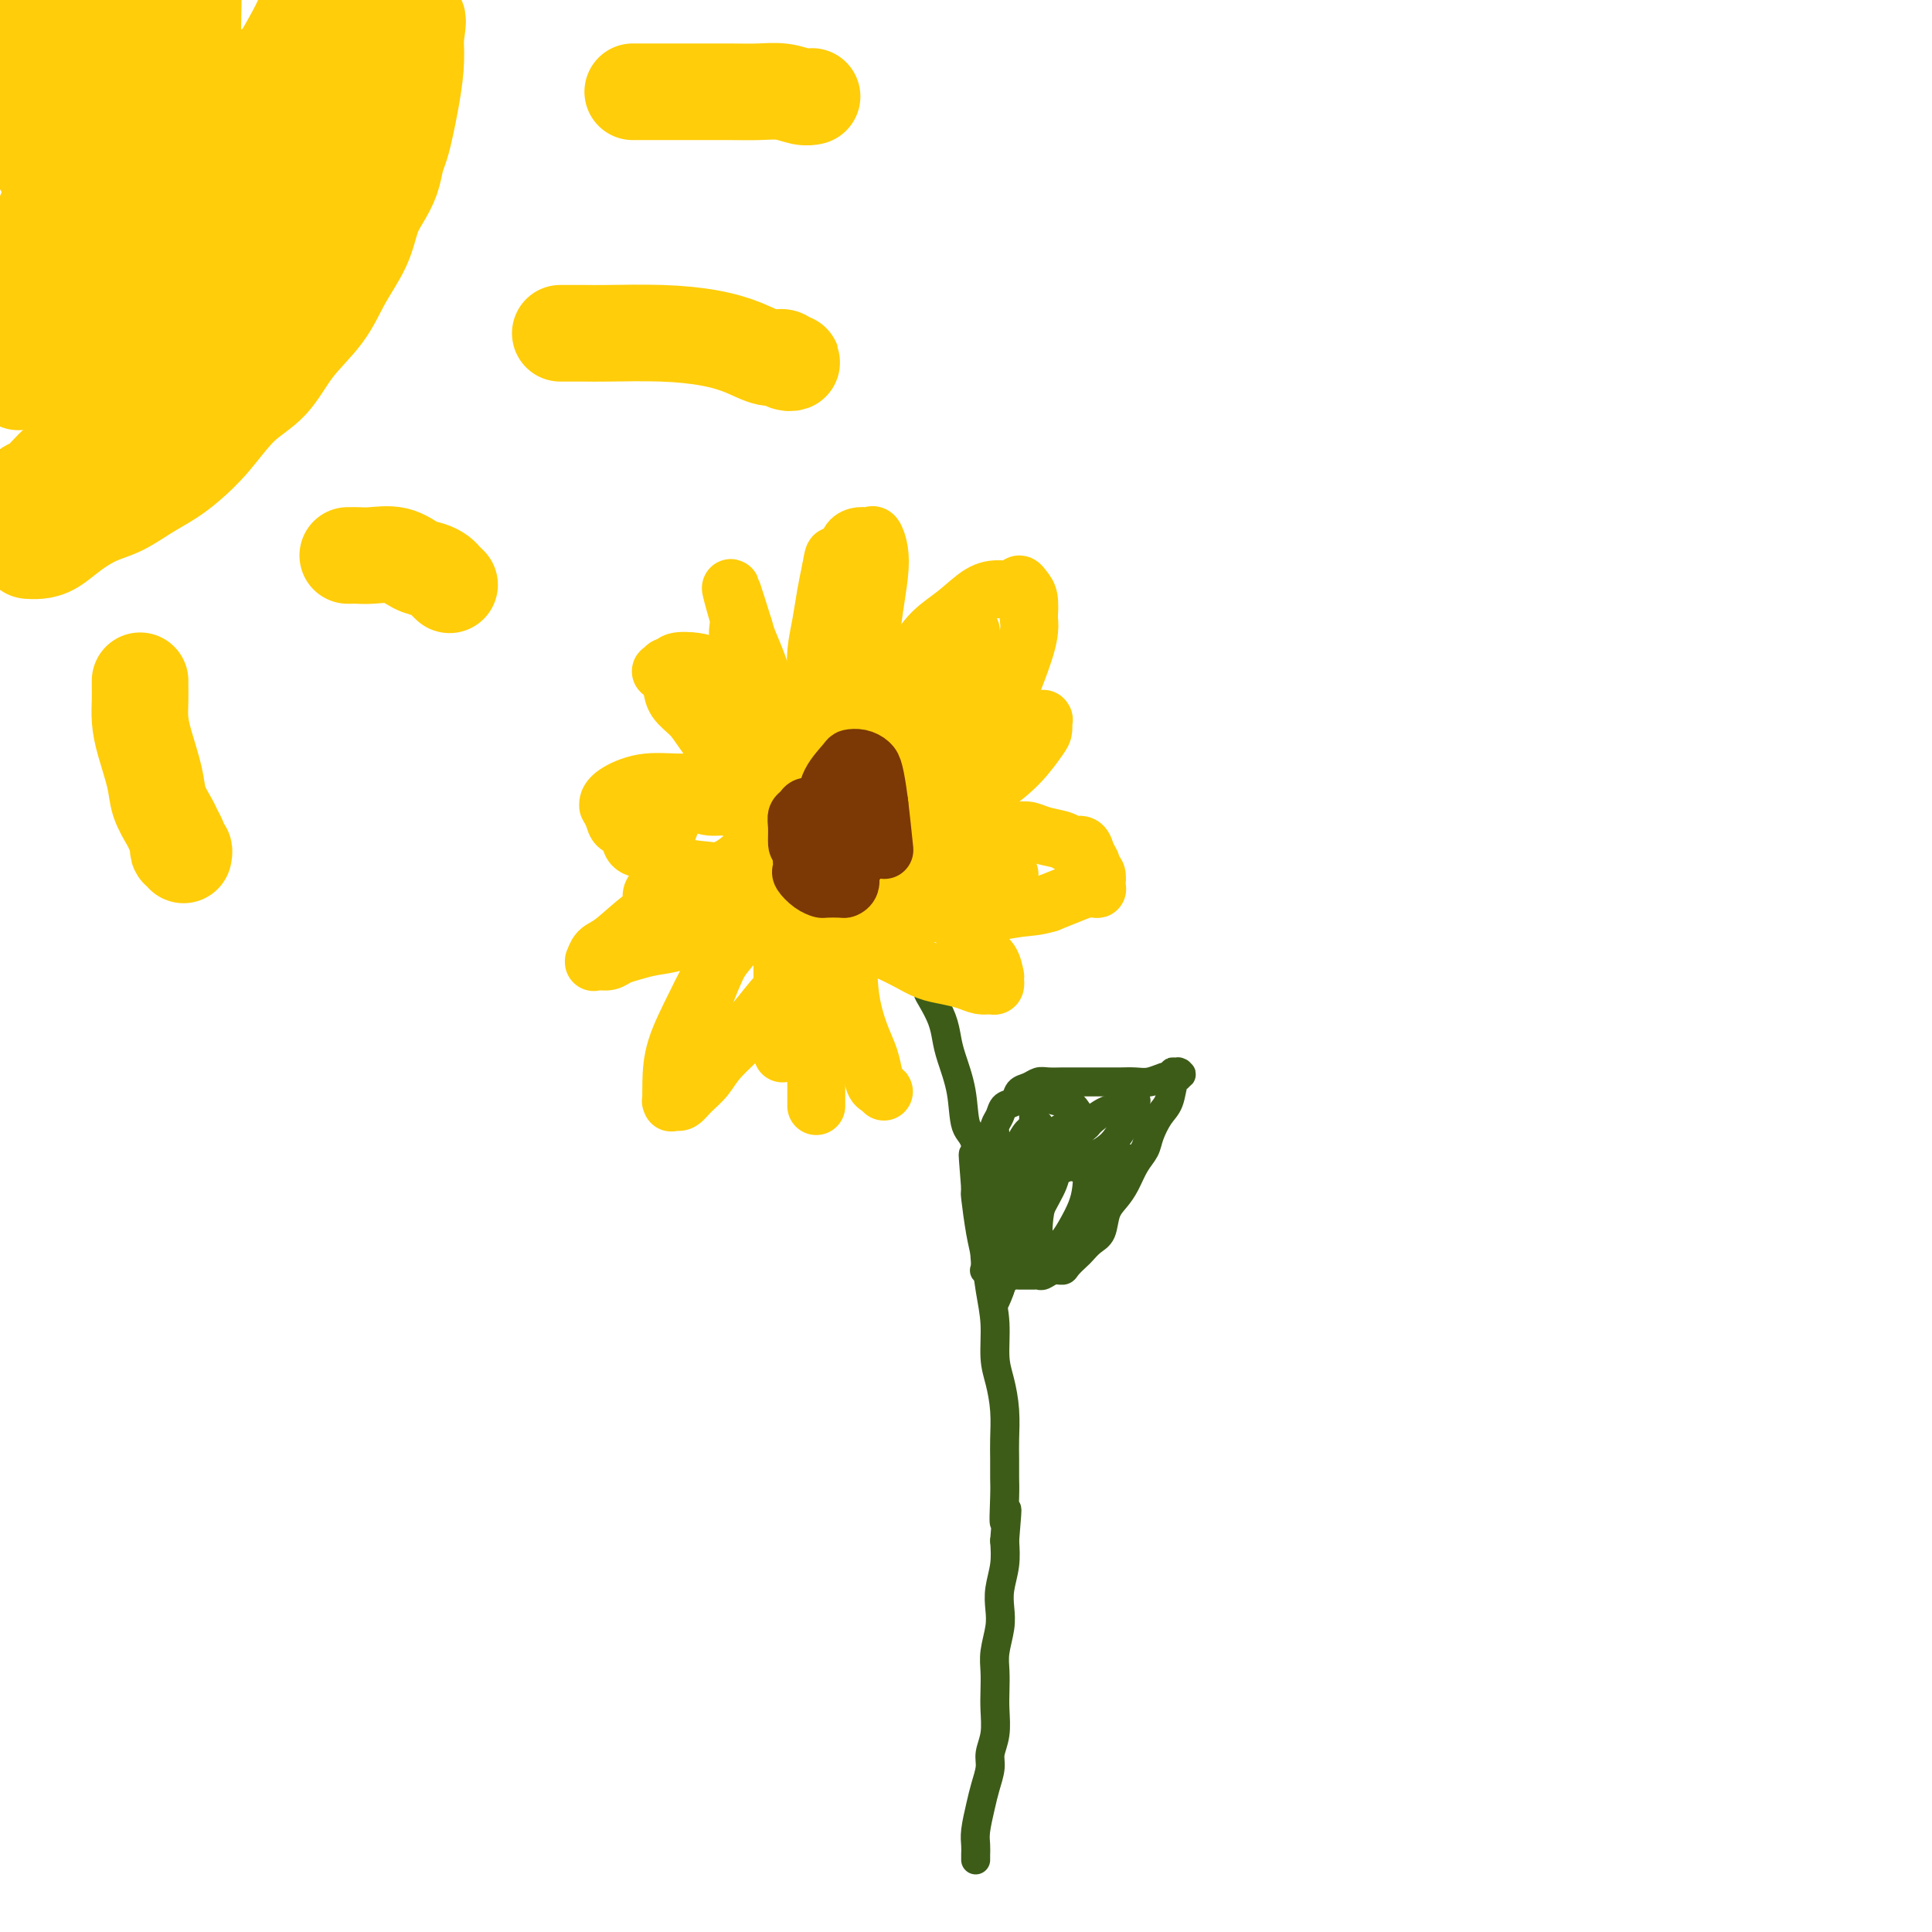<svg viewBox='0 0 400 400' version='1.1' xmlns='http://www.w3.org/2000/svg' xmlns:xlink='http://www.w3.org/1999/xlink'><g fill='none' stroke='#3D5C18' stroke-width='6' stroke-linecap='round' stroke-linejoin='round'><path d='M202,385c0.002,0.068 0.004,0.136 0,0c-0.004,-0.136 -0.012,-0.475 0,-1c0.012,-0.525 0.046,-1.236 0,-2c-0.046,-0.764 -0.171,-1.583 0,-3c0.171,-1.417 0.638,-3.434 1,-5c0.362,-1.566 0.619,-2.680 1,-4c0.381,-1.320 0.887,-2.845 1,-4c0.113,-1.155 -0.166,-1.940 0,-3c0.166,-1.060 0.775,-2.396 1,-4c0.225,-1.604 0.064,-3.475 0,-5c-0.064,-1.525 -0.031,-2.704 0,-4c0.031,-1.296 0.060,-2.708 0,-4c-0.060,-1.292 -0.208,-2.462 0,-4c0.208,-1.538 0.774,-3.442 1,-5c0.226,-1.558 0.112,-2.768 0,-4c-0.112,-1.232 -0.222,-2.486 0,-4c0.222,-1.514 0.778,-3.290 1,-5c0.222,-1.710 0.111,-3.355 0,-5'/><path d='M208,319c0.928,-10.864 0.249,-5.023 0,-4c-0.249,1.023 -0.066,-2.773 0,-5c0.066,-2.227 0.015,-2.885 0,-4c-0.015,-1.115 0.006,-2.686 0,-4c-0.006,-1.314 -0.039,-2.369 0,-4c0.039,-1.631 0.151,-3.837 0,-6c-0.151,-2.163 -0.565,-4.284 -1,-6c-0.435,-1.716 -0.890,-3.028 -1,-5c-0.110,-1.972 0.124,-4.602 0,-7c-0.124,-2.398 -0.608,-4.562 -1,-7c-0.392,-2.438 -0.694,-5.150 -1,-7c-0.306,-1.850 -0.618,-2.838 -1,-5c-0.382,-2.162 -0.834,-5.497 -1,-7c-0.166,-1.503 -0.045,-1.174 0,-1c0.045,0.174 0.013,0.193 0,0c-0.013,-0.193 -0.006,-0.596 0,-1'/><path d='M202,246c-0.958,-11.937 -0.355,-5.281 0,-4c0.355,1.281 0.460,-2.814 0,-5c-0.460,-2.186 -1.484,-2.464 -2,-4c-0.516,-1.536 -0.523,-4.330 -1,-7c-0.477,-2.670 -1.423,-5.214 -2,-7c-0.577,-1.786 -0.783,-2.813 -1,-4c-0.217,-1.187 -0.443,-2.535 -1,-4c-0.557,-1.465 -1.443,-3.048 -2,-4c-0.557,-0.952 -0.783,-1.274 -1,-2c-0.217,-0.726 -0.425,-1.857 -1,-3c-0.575,-1.143 -1.516,-2.300 -2,-3c-0.484,-0.700 -0.510,-0.943 -1,-2c-0.490,-1.057 -1.444,-2.926 -2,-4c-0.556,-1.074 -0.713,-1.352 -1,-2c-0.287,-0.648 -0.704,-1.665 -1,-3c-0.296,-1.335 -0.472,-2.989 -1,-4c-0.528,-1.011 -1.408,-1.380 -2,-2c-0.592,-0.620 -0.894,-1.490 -1,-2c-0.106,-0.510 -0.014,-0.658 0,-1c0.014,-0.342 -0.049,-0.876 0,-1c0.049,-0.124 0.209,0.163 0,0c-0.209,-0.163 -0.788,-0.776 -1,-1c-0.212,-0.224 -0.057,-0.060 0,0c0.057,0.060 0.016,0.017 0,0c-0.016,-0.017 -0.008,-0.009 0,0'/><path d='M206,246c0.000,0.154 0.000,0.309 0,0c-0.000,-0.309 -0.001,-1.080 0,-2c0.001,-0.920 0.004,-1.989 0,-3c-0.004,-1.011 -0.013,-1.962 0,-3c0.013,-1.038 0.049,-2.161 0,-3c-0.049,-0.839 -0.183,-1.395 0,-2c0.183,-0.605 0.682,-1.261 1,-2c0.318,-0.739 0.456,-1.561 1,-2c0.544,-0.439 1.496,-0.496 2,-1c0.504,-0.504 0.562,-1.456 1,-2c0.438,-0.544 1.258,-0.682 2,-1c0.742,-0.318 1.408,-0.817 2,-1c0.592,-0.183 1.110,-0.049 2,0c0.890,0.049 2.153,0.013 3,0c0.847,-0.013 1.280,-0.004 2,0c0.720,0.004 1.729,0.002 3,0c1.271,-0.002 2.806,-0.004 4,0c1.194,0.004 2.046,0.015 3,0c0.954,-0.015 2.008,-0.056 3,0c0.992,0.056 1.921,0.207 3,0c1.079,-0.207 2.308,-0.774 3,-1c0.692,-0.226 0.846,-0.113 1,0'/><path d='M242,223c4.652,-0.535 1.783,-0.872 1,-1c-0.783,-0.128 0.519,-0.048 1,0c0.481,0.048 0.141,0.064 0,0c-0.141,-0.064 -0.082,-0.209 0,0c0.082,0.209 0.187,0.773 0,1c-0.187,0.227 -0.665,0.119 -1,1c-0.335,0.881 -0.526,2.752 -1,4c-0.474,1.248 -1.229,1.874 -2,3c-0.771,1.126 -1.557,2.752 -2,4c-0.443,1.248 -0.542,2.118 -1,3c-0.458,0.882 -1.274,1.777 -2,3c-0.726,1.223 -1.363,2.774 -2,4c-0.637,1.226 -1.274,2.125 -2,3c-0.726,0.875 -1.541,1.725 -2,3c-0.459,1.275 -0.561,2.975 -1,4c-0.439,1.025 -1.216,1.375 -2,2c-0.784,0.625 -1.575,1.525 -2,2c-0.425,0.475 -0.485,0.523 -1,1c-0.515,0.477 -1.486,1.382 -2,2c-0.514,0.618 -0.570,0.950 -1,1c-0.430,0.050 -1.232,-0.183 -2,0c-0.768,0.183 -1.501,0.781 -2,1c-0.499,0.219 -0.763,0.058 -1,0c-0.237,-0.058 -0.447,-0.015 -1,0c-0.553,0.015 -1.448,0.000 -2,0c-0.552,-0.000 -0.761,0.014 -1,0c-0.239,-0.014 -0.507,-0.055 -1,0c-0.493,0.055 -1.210,0.207 -2,0c-0.790,-0.207 -1.654,-0.773 -2,-1c-0.346,-0.227 -0.173,-0.113 0,0'/><path d='M206,263c-2.773,0.138 -2.207,-0.016 -2,0c0.207,0.016 0.055,0.201 0,0c-0.055,-0.201 -0.015,-0.788 0,-1c0.015,-0.212 0.003,-0.049 0,0c-0.003,0.049 0.002,-0.017 0,0c-0.002,0.017 -0.012,0.116 0,0c0.012,-0.116 0.045,-0.446 0,-1c-0.045,-0.554 -0.167,-1.331 0,-2c0.167,-0.669 0.622,-1.229 1,-2c0.378,-0.771 0.680,-1.755 1,-3c0.320,-1.245 0.659,-2.753 1,-4c0.341,-1.247 0.684,-2.233 1,-3c0.316,-0.767 0.607,-1.315 1,-2c0.393,-0.685 0.890,-1.508 1,-2c0.110,-0.492 -0.166,-0.654 0,-1c0.166,-0.346 0.774,-0.876 1,-1c0.226,-0.124 0.069,0.158 0,0c-0.069,-0.158 -0.049,-0.754 0,-1c0.049,-0.246 0.128,-0.140 0,0c-0.128,0.140 -0.464,0.313 -1,1c-0.536,0.687 -1.273,1.887 -2,3c-0.727,1.113 -1.446,2.140 -2,3c-0.554,0.860 -0.945,1.554 -1,2c-0.055,0.446 0.225,0.644 0,1c-0.225,0.356 -0.955,0.872 -1,1c-0.045,0.128 0.596,-0.131 1,-1c0.404,-0.869 0.570,-2.349 1,-4c0.430,-1.651 1.123,-3.472 2,-5c0.877,-1.528 1.939,-2.764 3,-4'/><path d='M211,237c1.337,-2.627 1.678,-2.695 2,-3c0.322,-0.305 0.624,-0.848 1,-1c0.376,-0.152 0.828,0.088 1,0c0.172,-0.088 0.066,-0.503 0,0c-0.066,0.503 -0.093,1.925 0,3c0.093,1.075 0.305,1.803 0,3c-0.305,1.197 -1.128,2.863 -2,4c-0.872,1.137 -1.793,1.744 -2,3c-0.207,1.256 0.298,3.159 0,4c-0.298,0.841 -1.400,0.619 -2,1c-0.600,0.381 -0.697,1.364 -1,2c-0.303,0.636 -0.812,0.924 -1,1c-0.188,0.076 -0.055,-0.059 0,0c0.055,0.059 0.031,0.312 0,0c-0.031,-0.312 -0.069,-1.190 0,-2c0.069,-0.810 0.246,-1.552 1,-3c0.754,-1.448 2.086,-3.603 3,-5c0.914,-1.397 1.412,-2.037 2,-3c0.588,-0.963 1.268,-2.251 2,-3c0.732,-0.749 1.515,-0.960 2,-1c0.485,-0.040 0.671,0.092 1,0c0.329,-0.092 0.800,-0.408 1,0c0.200,0.408 0.129,1.541 0,3c-0.129,1.459 -0.314,3.244 -1,5c-0.686,1.756 -1.872,3.481 -3,6c-1.128,2.519 -2.199,5.830 -3,8c-0.801,2.170 -1.331,3.200 -2,4c-0.669,0.800 -1.477,1.372 -2,2c-0.523,0.628 -0.762,1.314 -1,2'/><path d='M207,267c-1.858,4.314 -0.504,1.599 0,0c0.504,-1.599 0.158,-2.083 0,-3c-0.158,-0.917 -0.127,-2.266 0,-4c0.127,-1.734 0.352,-3.852 1,-6c0.648,-2.148 1.720,-4.327 3,-6c1.280,-1.673 2.767,-2.840 4,-4c1.233,-1.160 2.211,-2.312 3,-3c0.789,-0.688 1.387,-0.913 2,-1c0.613,-0.087 1.240,-0.037 2,0c0.760,0.037 1.654,0.060 2,0c0.346,-0.060 0.143,-0.204 0,0c-0.143,0.204 -0.226,0.757 0,1c0.226,0.243 0.763,0.176 1,1c0.237,0.824 0.176,2.539 0,4c-0.176,1.461 -0.466,2.668 -1,4c-0.534,1.332 -1.314,2.787 -2,4c-0.686,1.213 -1.280,2.182 -2,3c-0.720,0.818 -1.567,1.485 -2,2c-0.433,0.515 -0.451,0.878 -1,1c-0.549,0.122 -1.627,0.004 -2,0c-0.373,-0.004 -0.039,0.106 0,-1c0.039,-1.106 -0.216,-3.427 0,-6c0.216,-2.573 0.902,-5.396 2,-8c1.098,-2.604 2.608,-4.989 4,-7c1.392,-2.011 2.668,-3.649 4,-5c1.332,-1.351 2.721,-2.416 4,-3c1.279,-0.584 2.448,-0.687 3,-1c0.552,-0.313 0.488,-0.837 1,-1c0.512,-0.163 1.599,0.033 2,0c0.401,-0.033 0.114,-0.295 0,0c-0.114,0.295 -0.057,1.148 0,2'/><path d='M235,230c0.595,0.478 -0.918,1.673 -2,3c-1.082,1.327 -1.732,2.786 -3,4c-1.268,1.214 -3.152,2.184 -5,3c-1.848,0.816 -3.658,1.477 -5,2c-1.342,0.523 -2.216,0.906 -3,1c-0.784,0.094 -1.478,-0.102 -2,-1c-0.522,-0.898 -0.872,-2.498 -1,-4c-0.128,-1.502 -0.034,-2.905 0,-4c0.034,-1.095 0.009,-1.883 0,-3c-0.009,-1.117 -0.000,-2.564 0,-3c0.000,-0.436 -0.007,0.138 0,0c0.007,-0.138 0.029,-0.987 1,-1c0.971,-0.013 2.891,0.809 4,1c1.109,0.191 1.407,-0.250 2,0c0.593,0.250 1.479,1.191 2,2c0.521,0.809 0.676,1.485 1,2c0.324,0.515 0.818,0.870 1,1c0.182,0.130 0.053,0.034 0,0c-0.053,-0.034 -0.030,-0.006 0,0c0.030,0.006 0.067,-0.008 0,0c-0.067,0.008 -0.238,0.040 -1,0c-0.762,-0.040 -2.117,-0.150 -3,0c-0.883,0.150 -1.295,0.560 -2,1c-0.705,0.440 -1.702,0.908 -2,1c-0.298,0.092 0.105,-0.193 0,0c-0.105,0.193 -0.717,0.864 -1,1c-0.283,0.136 -0.236,-0.262 0,0c0.236,0.262 0.661,1.184 1,2c0.339,0.816 0.591,1.527 1,2c0.409,0.473 0.974,0.706 2,1c1.026,0.294 2.513,0.647 4,1'/><path d='M224,242c1.399,0.894 1.398,1.129 2,1c0.602,-0.129 1.807,-0.623 3,-1c1.193,-0.377 2.373,-0.637 3,-1c0.627,-0.363 0.700,-0.828 1,-1c0.300,-0.172 0.826,-0.051 1,0c0.174,0.051 -0.003,0.031 0,0c0.003,-0.031 0.186,-0.075 0,0c-0.186,0.075 -0.741,0.267 -1,1c-0.259,0.733 -0.224,2.005 -1,3c-0.776,0.995 -2.365,1.713 -3,2c-0.635,0.287 -0.318,0.144 0,0'/></g>
<g fill='none' stroke='#FFCD0A' stroke-width='12' stroke-linecap='round' stroke-linejoin='round'><path d='M144,215c0.043,0.203 0.086,0.406 0,0c-0.086,-0.406 -0.302,-1.422 0,-3c0.302,-1.578 1.122,-3.717 2,-6c0.878,-2.283 1.816,-4.709 3,-7c1.184,-2.291 2.615,-4.449 4,-7c1.385,-2.551 2.723,-5.497 4,-8c1.277,-2.503 2.493,-4.564 4,-7c1.507,-2.436 3.303,-5.248 5,-8c1.697,-2.752 3.293,-5.443 5,-8c1.707,-2.557 3.523,-4.979 5,-7c1.477,-2.021 2.613,-3.639 4,-5c1.387,-1.361 3.024,-2.463 4,-4c0.976,-1.537 1.293,-3.508 2,-5c0.707,-1.492 1.806,-2.505 3,-4c1.194,-1.495 2.484,-3.471 4,-5c1.516,-1.529 3.257,-2.610 5,-4c1.743,-1.390 3.489,-3.088 5,-4c1.511,-0.912 2.787,-1.039 4,-1c1.213,0.039 2.364,0.242 3,0c0.636,-0.242 0.758,-0.931 1,-1c0.242,-0.069 0.604,0.481 1,1c0.396,0.519 0.828,1.005 1,2c0.172,0.995 0.086,2.497 0,4'/><path d='M213,128c0.383,2.116 -0.159,4.405 -1,7c-0.841,2.595 -1.980,5.496 -3,8c-1.020,2.504 -1.922,4.613 -3,7c-1.078,2.387 -2.332,5.054 -4,8c-1.668,2.946 -3.750,6.171 -6,9c-2.250,2.829 -4.666,5.263 -7,8c-2.334,2.737 -4.584,5.777 -7,8c-2.416,2.223 -4.997,3.629 -7,6c-2.003,2.371 -3.429,5.709 -5,8c-1.571,2.291 -3.288,3.537 -5,5c-1.712,1.463 -3.421,3.144 -5,5c-1.579,1.856 -3.028,3.888 -5,6c-1.972,2.112 -4.466,4.303 -6,6c-1.534,1.697 -2.109,2.900 -3,4c-0.891,1.100 -2.099,2.099 -3,3c-0.901,0.901 -1.495,1.705 -2,2c-0.505,0.295 -0.920,0.082 -1,0c-0.080,-0.082 0.174,-0.032 0,0c-0.174,0.032 -0.778,0.046 -1,0c-0.222,-0.046 -0.062,-0.150 0,0c0.062,0.150 0.026,0.556 0,0c-0.026,-0.556 -0.042,-2.075 0,-4c0.042,-1.925 0.144,-4.258 1,-7c0.856,-2.742 2.467,-5.894 4,-9c1.533,-3.106 2.987,-6.165 5,-9c2.013,-2.835 4.585,-5.447 7,-8c2.415,-2.553 4.675,-5.049 7,-7c2.325,-1.951 4.716,-3.358 7,-5c2.284,-1.642 4.461,-3.519 6,-5c1.539,-1.481 2.440,-2.566 4,-4c1.560,-1.434 3.780,-3.217 6,-5'/><path d='M186,165c6.277,-5.812 3.468,-3.343 3,-3c-0.468,0.343 1.405,-1.439 3,-3c1.595,-1.561 2.914,-2.902 4,-4c1.086,-1.098 1.940,-1.954 3,-3c1.060,-1.046 2.326,-2.281 3,-3c0.674,-0.719 0.757,-0.922 1,-1c0.243,-0.078 0.648,-0.033 1,0c0.352,0.033 0.652,0.052 1,0c0.348,-0.052 0.745,-0.176 1,0c0.255,0.176 0.369,0.652 0,1c-0.369,0.348 -1.222,0.567 -2,2c-0.778,1.433 -1.482,4.079 -3,6c-1.518,1.921 -3.849,3.117 -6,5c-2.151,1.883 -4.121,4.453 -6,6c-1.879,1.547 -3.666,2.072 -5,3c-1.334,0.928 -2.216,2.261 -3,3c-0.784,0.739 -1.470,0.886 -2,1c-0.530,0.114 -0.905,0.195 -1,0c-0.095,-0.195 0.088,-0.665 0,-2c-0.088,-1.335 -0.448,-3.533 0,-6c0.448,-2.467 1.705,-5.203 3,-8c1.295,-2.797 2.626,-5.656 4,-8c1.374,-2.344 2.789,-4.172 4,-6c1.211,-1.828 2.219,-3.657 3,-5c0.781,-1.343 1.337,-2.201 2,-3c0.663,-0.799 1.435,-1.538 2,-2c0.565,-0.462 0.925,-0.646 1,-1c0.075,-0.354 -0.135,-0.878 0,-1c0.135,-0.122 0.613,0.160 1,0c0.387,-0.160 0.682,-0.760 1,-1c0.318,-0.240 0.659,-0.120 1,0'/><path d='M200,132c2.260,-2.939 0.409,-0.788 0,0c-0.409,0.788 0.622,0.212 1,0c0.378,-0.212 0.102,-0.061 0,0c-0.102,0.061 -0.029,0.031 0,0c0.029,-0.031 0.016,-0.064 0,0c-0.016,0.064 -0.035,0.225 0,1c0.035,0.775 0.124,2.166 0,3c-0.124,0.834 -0.461,1.113 -1,2c-0.539,0.887 -1.280,2.384 -2,4c-0.720,1.616 -1.418,3.351 -2,5c-0.582,1.649 -1.046,3.211 -3,6c-1.954,2.789 -5.396,6.806 -7,9c-1.604,2.194 -1.371,2.564 -2,3c-0.629,0.436 -2.121,0.937 -3,2c-0.879,1.063 -1.143,2.688 -2,4c-0.857,1.312 -2.305,2.310 -3,3c-0.695,0.690 -0.637,1.072 -1,2c-0.363,0.928 -1.147,2.403 -2,3c-0.853,0.597 -1.773,0.317 -2,1c-0.227,0.683 0.240,2.329 0,3c-0.240,0.671 -1.188,0.366 -2,1c-0.812,0.634 -1.489,2.208 -2,3c-0.511,0.792 -0.855,0.800 -1,1c-0.145,0.200 -0.090,0.590 0,1c0.090,0.410 0.217,0.841 0,1c-0.217,0.159 -0.776,0.045 -1,0c-0.224,-0.045 -0.112,-0.023 0,0'/><path d='M165,190c-4.349,5.568 -1.221,0.987 0,-1c1.221,-1.987 0.537,-1.382 1,-2c0.463,-0.618 2.074,-2.461 3,-4c0.926,-1.539 1.169,-2.776 2,-4c0.831,-1.224 2.251,-2.437 3,-3c0.749,-0.563 0.826,-0.477 1,-1c0.174,-0.523 0.446,-1.657 1,-2c0.554,-0.343 1.391,0.104 2,0c0.609,-0.104 0.991,-0.760 2,-1c1.009,-0.240 2.644,-0.064 4,0c1.356,0.064 2.432,0.016 4,0c1.568,-0.016 3.629,-0.001 5,0c1.371,0.001 2.051,-0.011 5,0c2.949,0.011 8.165,0.046 11,0c2.835,-0.046 3.288,-0.171 4,0c0.712,0.171 1.682,0.640 3,1c1.318,0.360 2.984,0.611 4,1c1.016,0.389 1.381,0.917 2,1c0.619,0.083 1.490,-0.277 2,0c0.510,0.277 0.659,1.191 1,2c0.341,0.809 0.876,1.513 1,2c0.124,0.487 -0.161,0.758 0,1c0.161,0.242 0.770,0.457 1,1c0.230,0.543 0.082,1.416 0,2c-0.082,0.584 -0.099,0.880 0,1c0.099,0.120 0.315,0.063 0,0c-0.315,-0.063 -1.162,-0.132 -2,0c-0.838,0.132 -1.668,0.466 -3,1c-1.332,0.534 -3.166,1.267 -5,2'/><path d='M217,187c-2.576,0.784 -4.015,0.743 -6,1c-1.985,0.257 -4.517,0.812 -7,1c-2.483,0.188 -4.918,0.010 -7,0c-2.082,-0.010 -3.809,0.148 -6,0c-2.191,-0.148 -4.844,-0.602 -7,-1c-2.156,-0.398 -3.816,-0.740 -6,-1c-2.184,-0.260 -4.892,-0.437 -7,-1c-2.108,-0.563 -3.616,-1.512 -6,-2c-2.384,-0.488 -5.644,-0.516 -8,-1c-2.356,-0.484 -3.809,-1.426 -6,-2c-2.191,-0.574 -5.120,-0.782 -7,-1c-1.880,-0.218 -2.712,-0.447 -4,-1c-1.288,-0.553 -3.031,-1.429 -4,-2c-0.969,-0.571 -1.162,-0.838 -2,-1c-0.838,-0.162 -2.319,-0.219 -3,-1c-0.681,-0.781 -0.561,-2.286 -1,-3c-0.439,-0.714 -1.438,-0.635 -2,-1c-0.562,-0.365 -0.687,-1.172 -1,-2c-0.313,-0.828 -0.813,-1.677 -1,-2c-0.187,-0.323 -0.062,-0.119 0,0c0.062,0.119 0.061,0.152 0,0c-0.061,-0.152 -0.182,-0.489 0,-1c0.182,-0.511 0.666,-1.196 2,-2c1.334,-0.804 3.517,-1.728 6,-2c2.483,-0.272 5.266,0.107 8,0c2.734,-0.107 5.420,-0.698 8,-1c2.580,-0.302 5.053,-0.313 7,0c1.947,0.313 3.367,0.950 5,1c1.633,0.050 3.478,-0.486 5,0c1.522,0.486 2.721,1.996 4,3c1.279,1.004 2.640,1.502 4,2'/><path d='M175,167c3.741,1.302 4.092,1.557 5,2c0.908,0.443 2.371,1.074 4,2c1.629,0.926 3.422,2.147 5,3c1.578,0.853 2.941,1.338 4,2c1.059,0.662 1.814,1.502 3,2c1.186,0.498 2.804,0.655 4,1c1.196,0.345 1.970,0.877 3,1c1.030,0.123 2.315,-0.163 3,0c0.685,0.163 0.769,0.776 1,1c0.231,0.224 0.607,0.060 1,0c0.393,-0.060 0.802,-0.015 1,0c0.198,0.015 0.186,0.002 0,0c-0.186,-0.002 -0.547,0.008 -1,0c-0.453,-0.008 -0.999,-0.033 -2,0c-1.001,0.033 -2.457,0.126 -4,0c-1.543,-0.126 -3.172,-0.470 -5,-1c-1.828,-0.530 -3.853,-1.245 -6,-2c-2.147,-0.755 -4.415,-1.549 -7,-2c-2.585,-0.451 -5.486,-0.558 -8,-1c-2.514,-0.442 -4.640,-1.219 -7,-2c-2.360,-0.781 -4.952,-1.568 -7,-2c-2.048,-0.432 -3.550,-0.511 -5,-1c-1.450,-0.489 -2.847,-1.389 -4,-2c-1.153,-0.611 -2.063,-0.934 -3,-1c-0.937,-0.066 -1.903,0.123 -3,0c-1.097,-0.123 -2.325,-0.559 -3,-1c-0.675,-0.441 -0.797,-0.888 -1,-1c-0.203,-0.112 -0.487,0.111 -1,0c-0.513,-0.111 -1.257,-0.555 -2,-1'/><path d='M140,164c-10.674,-2.573 -2.860,-0.505 0,0c2.860,0.505 0.767,-0.553 0,-1c-0.767,-0.447 -0.208,-0.283 0,0c0.208,0.283 0.066,0.684 0,1c-0.066,0.316 -0.056,0.547 0,1c0.056,0.453 0.159,1.130 0,2c-0.159,0.870 -0.578,1.935 -1,3c-0.422,1.065 -0.845,2.130 -1,3c-0.155,0.870 -0.041,1.547 0,2c0.041,0.453 0.008,0.684 0,1c-0.008,0.316 0.008,0.718 0,1c-0.008,0.282 -0.040,0.443 0,1c0.040,0.557 0.150,1.510 0,2c-0.150,0.490 -0.562,0.516 -1,1c-0.438,0.484 -0.902,1.425 -1,2c-0.098,0.575 0.170,0.785 0,1c-0.170,0.215 -0.778,0.436 -1,1c-0.222,0.564 -0.060,1.472 0,2c0.060,0.528 0.016,0.678 0,1c-0.016,0.322 -0.004,0.818 0,1c0.004,0.182 0.001,0.052 0,0c-0.001,-0.052 -0.001,-0.026 0,0'/><path d='M135,189c-0.427,3.727 1.006,0.546 2,-1c0.994,-1.546 1.548,-1.456 3,-2c1.452,-0.544 3.802,-1.723 6,-3c2.198,-1.277 4.245,-2.652 6,-4c1.755,-1.348 3.217,-2.668 5,-4c1.783,-1.332 3.885,-2.677 6,-4c2.115,-1.323 4.241,-2.624 6,-4c1.759,-1.376 3.151,-2.826 5,-4c1.849,-1.174 4.154,-2.071 6,-3c1.846,-0.929 3.234,-1.888 5,-3c1.766,-1.112 3.909,-2.375 6,-3c2.091,-0.625 4.130,-0.612 6,-1c1.870,-0.388 3.570,-1.176 5,-2c1.430,-0.824 2.589,-1.685 4,-2c1.411,-0.315 3.076,-0.084 4,0c0.924,0.084 1.109,0.022 2,0c0.891,-0.022 2.487,-0.006 3,0c0.513,0.006 -0.059,-0.000 0,0c0.059,0.000 0.748,0.007 1,0c0.252,-0.007 0.067,-0.026 0,0c-0.067,0.026 -0.014,0.099 0,0c0.014,-0.099 -0.010,-0.369 0,0c0.010,0.369 0.054,1.376 0,2c-0.054,0.624 -0.205,0.865 -1,2c-0.795,1.135 -2.232,3.163 -4,5c-1.768,1.837 -3.866,3.481 -6,5c-2.134,1.519 -4.304,2.912 -7,5c-2.696,2.088 -5.918,4.870 -9,7c-3.082,2.130 -6.023,3.609 -9,5c-2.977,1.391 -5.988,2.696 -9,4'/><path d='M171,184c-7.132,4.208 -7.961,4.227 -10,5c-2.039,0.773 -5.287,2.301 -8,3c-2.713,0.699 -4.891,0.568 -7,1c-2.109,0.432 -4.151,1.426 -6,2c-1.849,0.574 -3.507,0.728 -5,1c-1.493,0.272 -2.820,0.661 -4,1c-1.180,0.339 -2.211,0.626 -3,1c-0.789,0.374 -1.336,0.834 -2,1c-0.664,0.166 -1.444,0.038 -2,0c-0.556,-0.038 -0.889,0.015 -1,0c-0.111,-0.015 -0.002,-0.097 0,0c0.002,0.097 -0.104,0.372 0,0c0.104,-0.372 0.416,-1.392 1,-2c0.584,-0.608 1.439,-0.805 3,-2c1.561,-1.195 3.827,-3.387 6,-5c2.173,-1.613 4.254,-2.646 6,-4c1.746,-1.354 3.159,-3.030 5,-4c1.841,-0.970 4.112,-1.233 6,-2c1.888,-0.767 3.393,-2.037 5,-3c1.607,-0.963 3.315,-1.620 5,-2c1.685,-0.380 3.346,-0.485 5,-1c1.654,-0.515 3.300,-1.441 5,-2c1.700,-0.559 3.454,-0.751 5,-1c1.546,-0.249 2.886,-0.554 4,-1c1.114,-0.446 2.004,-1.033 4,-2c1.996,-0.967 5.098,-2.314 7,-3c1.902,-0.686 2.602,-0.710 3,-1c0.398,-0.290 0.492,-0.847 1,-1c0.508,-0.153 1.431,0.099 2,0c0.569,-0.099 0.785,-0.550 1,-1'/><path d='M197,162c8.190,-3.067 2.165,-0.736 0,0c-2.165,0.736 -0.470,-0.123 0,0c0.470,0.123 -0.286,1.229 -1,2c-0.714,0.771 -1.387,1.208 -2,2c-0.613,0.792 -1.166,1.940 -2,3c-0.834,1.060 -1.950,2.032 -3,3c-1.050,0.968 -2.035,1.934 -3,3c-0.965,1.066 -1.908,2.233 -3,3c-1.092,0.767 -2.331,1.133 -3,2c-0.669,0.867 -0.767,2.236 -1,3c-0.233,0.764 -0.601,0.922 -1,1c-0.399,0.078 -0.829,0.077 -1,0c-0.171,-0.077 -0.084,-0.231 0,0c0.084,0.231 0.164,0.845 0,1c-0.164,0.155 -0.572,-0.151 -1,0c-0.428,0.151 -0.875,0.758 -1,1c-0.125,0.242 0.072,0.118 0,0c-0.072,-0.118 -0.411,-0.229 -1,0c-0.589,0.229 -1.426,0.797 -2,1c-0.574,0.203 -0.886,0.040 -1,0c-0.114,-0.040 -0.030,0.044 0,0c0.030,-0.044 0.005,-0.216 0,0c-0.005,0.216 0.009,0.821 0,1c-0.009,0.179 -0.041,-0.067 0,0c0.041,0.067 0.155,0.448 0,1c-0.155,0.552 -0.577,1.276 -1,2'/><path d='M170,191c-4.116,4.913 -0.907,2.697 0,3c0.907,0.303 -0.489,3.127 -1,5c-0.511,1.873 -0.137,2.797 0,4c0.137,1.203 0.037,2.686 0,4c-0.037,1.314 -0.010,2.459 0,4c0.010,1.541 0.003,3.478 0,5c-0.003,1.522 -0.001,2.627 0,4c0.001,1.373 0.000,3.012 0,4c-0.000,0.988 -0.000,1.323 0,2c0.000,0.677 0.000,1.694 0,2c-0.000,0.306 -0.000,-0.100 0,0c0.000,0.100 0.000,0.707 0,1c-0.000,0.293 -0.000,0.273 0,0c0.000,-0.273 0.000,-0.798 0,-1c-0.000,-0.202 -0.000,-0.080 0,-1c0.000,-0.920 0.000,-2.882 0,-5c-0.000,-2.118 -0.000,-4.394 0,-7c0.000,-2.606 0.000,-5.544 0,-8c-0.000,-2.456 -0.000,-4.430 0,-7c0.000,-2.570 0.000,-5.737 0,-9c-0.000,-3.263 -0.000,-6.624 0,-10c0.000,-3.376 0.000,-6.769 0,-10c-0.000,-3.231 -0.001,-6.302 0,-9c0.001,-2.698 0.003,-5.024 0,-7c-0.003,-1.976 -0.012,-3.602 0,-6c0.012,-2.398 0.045,-5.568 0,-8c-0.045,-2.432 -0.167,-4.126 0,-6c0.167,-1.874 0.622,-3.928 1,-6c0.378,-2.072 0.679,-4.164 1,-6c0.321,-1.836 0.660,-3.418 1,-5'/><path d='M172,118c0.579,-3.277 0.526,-2.968 1,-3c0.474,-0.032 1.475,-0.403 2,-1c0.525,-0.597 0.575,-1.420 1,-2c0.425,-0.580 1.225,-0.917 2,-1c0.775,-0.083 1.525,0.086 2,0c0.475,-0.086 0.675,-0.429 1,0c0.325,0.429 0.775,1.628 1,3c0.225,1.372 0.224,2.915 0,5c-0.224,2.085 -0.673,4.710 -1,7c-0.327,2.290 -0.534,4.243 -1,7c-0.466,2.757 -1.193,6.319 -2,9c-0.807,2.681 -1.694,4.483 -3,9c-1.306,4.517 -3.033,11.750 -4,16c-0.967,4.250 -1.176,5.519 -2,8c-0.824,2.481 -2.263,6.175 -3,9c-0.737,2.825 -0.772,4.779 -1,7c-0.228,2.221 -0.650,4.707 -1,7c-0.350,2.293 -0.630,4.393 -1,6c-0.370,1.607 -0.831,2.722 -1,4c-0.169,1.278 -0.045,2.720 0,4c0.045,1.280 0.012,2.399 0,3c-0.012,0.601 -0.003,0.683 0,1c0.003,0.317 0.001,0.870 0,1c-0.001,0.130 -0.000,-0.164 0,0c0.000,0.164 0.000,0.784 0,1c-0.000,0.216 -0.000,0.027 0,0c0.000,-0.027 0.000,0.108 0,0c-0.000,-0.108 -0.000,-0.459 0,-1c0.000,-0.541 0.000,-1.270 0,-2'/><path d='M162,215c0.000,-1.231 0.000,-2.807 0,-4c-0.000,-1.193 -0.001,-2.002 0,-3c0.001,-0.998 0.003,-2.184 0,-4c-0.003,-1.816 -0.012,-4.262 0,-6c0.012,-1.738 0.046,-2.767 0,-5c-0.046,-2.233 -0.170,-5.668 0,-9c0.170,-3.332 0.634,-6.559 1,-10c0.366,-3.441 0.634,-7.096 1,-10c0.366,-2.904 0.830,-5.059 1,-7c0.170,-1.941 0.046,-3.669 0,-5c-0.046,-1.331 -0.013,-2.266 0,-3c0.013,-0.734 0.008,-1.269 0,-2c-0.008,-0.731 -0.017,-1.660 0,-2c0.017,-0.340 0.060,-0.093 0,0c-0.060,0.093 -0.224,0.030 0,0c0.224,-0.030 0.837,-0.029 1,0c0.163,0.029 -0.124,0.086 0,0c0.124,-0.086 0.659,-0.315 1,0c0.341,0.315 0.486,1.175 1,2c0.514,0.825 1.396,1.614 2,2c0.604,0.386 0.932,0.369 1,1c0.068,0.631 -0.122,1.909 0,3c0.122,1.091 0.558,1.993 1,3c0.442,1.007 0.892,2.119 1,3c0.108,0.881 -0.126,1.531 0,3c0.126,1.469 0.611,3.755 1,5c0.389,1.245 0.682,1.447 1,2c0.318,0.553 0.663,1.457 1,2c0.337,0.543 0.668,0.727 1,1c0.332,0.273 0.666,0.637 1,1'/><path d='M178,173c1.405,3.714 0.916,0.999 1,0c0.084,-0.999 0.740,-0.283 1,0c0.260,0.283 0.125,0.132 0,0c-0.125,-0.132 -0.240,-0.244 0,0c0.240,0.244 0.835,0.845 1,1c0.165,0.155 -0.100,-0.135 0,0c0.100,0.135 0.564,0.694 1,1c0.436,0.306 0.842,0.360 1,1c0.158,0.640 0.066,1.865 1,3c0.934,1.135 2.892,2.181 4,3c1.108,0.819 1.365,1.412 2,2c0.635,0.588 1.646,1.173 3,2c1.354,0.827 3.049,1.897 4,3c0.951,1.103 1.159,2.241 2,3c0.841,0.759 2.316,1.141 3,2c0.684,0.859 0.576,2.196 1,3c0.424,0.804 1.382,1.076 2,2c0.618,0.924 0.898,2.500 1,3c0.102,0.500 0.025,-0.077 0,0c-0.025,0.077 0.002,0.806 0,1c-0.002,0.194 -0.033,-0.147 0,0c0.033,0.147 0.130,0.782 0,1c-0.130,0.218 -0.488,0.018 -1,0c-0.512,-0.018 -1.179,0.147 -2,0c-0.821,-0.147 -1.797,-0.606 -3,-1c-1.203,-0.394 -2.632,-0.724 -4,-1c-1.368,-0.276 -2.676,-0.497 -4,-1c-1.324,-0.503 -2.664,-1.286 -4,-2c-1.336,-0.714 -2.668,-1.357 -4,-2'/><path d='M184,197c-3.651,-1.761 -3.277,-2.665 -4,-4c-0.723,-1.335 -2.541,-3.102 -4,-5c-1.459,-1.898 -2.557,-3.927 -4,-6c-1.443,-2.073 -3.230,-4.190 -5,-6c-1.770,-1.810 -3.523,-3.313 -5,-5c-1.477,-1.687 -2.680,-3.557 -4,-5c-1.320,-1.443 -2.759,-2.459 -5,-5c-2.241,-2.541 -5.284,-6.608 -7,-9c-1.716,-2.392 -2.105,-3.109 -3,-4c-0.895,-0.891 -2.296,-1.956 -3,-3c-0.704,-1.044 -0.711,-2.069 -1,-3c-0.289,-0.931 -0.859,-1.770 -1,-2c-0.141,-0.230 0.148,0.150 0,0c-0.148,-0.150 -0.733,-0.828 -1,-1c-0.267,-0.172 -0.217,0.164 0,0c0.217,-0.164 0.599,-0.826 1,-1c0.401,-0.174 0.819,0.141 1,0c0.181,-0.141 0.124,-0.737 1,-1c0.876,-0.263 2.684,-0.193 4,0c1.316,0.193 2.140,0.508 3,1c0.860,0.492 1.756,1.163 3,2c1.244,0.837 2.835,1.842 4,3c1.165,1.158 1.904,2.469 3,4c1.096,1.531 2.550,3.283 4,5c1.450,1.717 2.895,3.401 4,5c1.105,1.599 1.871,3.114 3,5c1.129,1.886 2.622,4.145 4,6c1.378,1.855 2.640,3.307 4,5c1.360,1.693 2.817,3.627 4,5c1.183,1.373 2.091,2.187 3,3'/><path d='M183,181c4.850,6.470 2.477,3.646 2,3c-0.477,-0.646 0.944,0.885 2,2c1.056,1.115 1.747,1.814 2,2c0.253,0.186 0.068,-0.143 0,0c-0.068,0.143 -0.018,0.756 0,1c0.018,0.244 0.005,0.120 0,0c-0.005,-0.120 -0.003,-0.235 0,0c0.003,0.235 0.007,0.819 0,1c-0.007,0.181 -0.023,-0.043 0,0c0.023,0.043 0.087,0.351 -1,1c-1.087,0.649 -3.324,1.638 -4,2c-0.676,0.362 0.208,0.096 0,0c-0.208,-0.096 -1.510,-0.023 -2,0c-0.490,0.023 -0.169,-0.004 0,0c0.169,0.004 0.186,0.039 0,0c-0.186,-0.039 -0.576,-0.150 -1,0c-0.424,0.150 -0.883,0.563 -1,0c-0.117,-0.563 0.109,-2.102 0,-3c-0.109,-0.898 -0.551,-1.154 -1,-2c-0.449,-0.846 -0.905,-2.283 -1,-3c-0.095,-0.717 0.172,-0.714 0,-1c-0.172,-0.286 -0.782,-0.861 -1,-1c-0.218,-0.139 -0.045,0.159 0,0c0.045,-0.159 -0.040,-0.775 0,-1c0.040,-0.225 0.203,-0.061 0,0c-0.203,0.061 -0.772,0.017 -1,0c-0.228,-0.017 -0.114,-0.009 0,0'/><path d='M176,182c-1.233,-1.468 -0.316,0.364 0,1c0.316,0.636 0.032,0.078 0,1c-0.032,0.922 0.190,3.323 0,5c-0.190,1.677 -0.791,2.629 -1,4c-0.209,1.371 -0.025,3.159 0,5c0.025,1.841 -0.110,3.733 0,6c0.110,2.267 0.464,4.909 1,7c0.536,2.091 1.253,3.631 2,5c0.747,1.369 1.524,2.567 2,4c0.476,1.433 0.650,3.103 1,4c0.350,0.897 0.875,1.022 1,1c0.125,-0.022 -0.152,-0.193 0,0c0.152,0.193 0.732,0.748 1,1c0.268,0.252 0.224,0.202 0,0c-0.224,-0.202 -0.628,-0.556 -1,-1c-0.372,-0.444 -0.714,-0.977 -1,-2c-0.286,-1.023 -0.517,-2.534 -1,-4c-0.483,-1.466 -1.217,-2.886 -2,-5c-0.783,-2.114 -1.616,-4.921 -2,-8c-0.384,-3.079 -0.319,-6.429 -1,-10c-0.681,-3.571 -2.107,-7.362 -3,-11c-0.893,-3.638 -1.254,-7.122 -2,-10c-0.746,-2.878 -1.876,-5.150 -3,-8c-1.124,-2.850 -2.241,-6.279 -3,-9c-0.759,-2.721 -1.159,-4.735 -2,-7c-0.841,-2.265 -2.122,-4.782 -3,-7c-0.878,-2.218 -1.352,-4.135 -2,-6c-0.648,-1.865 -1.471,-3.676 -2,-5c-0.529,-1.324 -0.765,-2.162 -1,-3'/><path d='M154,130c-4.713,-15.242 -1.994,-5.347 -1,-2c0.994,3.347 0.264,0.147 0,-1c-0.264,-1.147 -0.063,-0.239 0,0c0.063,0.239 -0.014,-0.190 0,0c0.014,0.190 0.118,0.998 0,2c-0.118,1.002 -0.459,2.199 0,4c0.459,1.801 1.717,4.207 3,7c1.283,2.793 2.592,5.972 4,9c1.408,3.028 2.917,5.905 4,9c1.083,3.095 1.740,6.410 3,9c1.260,2.590 3.121,4.457 4,6c0.879,1.543 0.775,2.762 1,4c0.225,1.238 0.779,2.497 1,3c0.221,0.503 0.111,0.252 0,0'/></g>
<g fill='none' stroke='#7C3805' stroke-width='12' stroke-linecap='round' stroke-linejoin='round'><path d='M175,166c-0.013,0.061 -0.025,0.121 0,0c0.025,-0.121 0.088,-0.424 0,-1c-0.088,-0.576 -0.325,-1.424 0,-2c0.325,-0.576 1.214,-0.881 2,-1c0.786,-0.119 1.468,-0.054 2,0c0.532,0.054 0.913,0.096 1,0c0.087,-0.096 -0.120,-0.331 0,0c0.120,0.331 0.565,1.229 1,2c0.435,0.771 0.858,1.415 1,2c0.142,0.585 0.001,1.113 0,2c-0.001,0.887 0.137,2.135 0,3c-0.137,0.865 -0.551,1.346 -1,2c-0.449,0.654 -0.934,1.480 -1,2c-0.066,0.520 0.288,0.733 0,1c-0.288,0.267 -1.218,0.589 -2,1c-0.782,0.411 -1.418,0.910 -2,1c-0.582,0.090 -1.112,-0.230 -2,0c-0.888,0.230 -2.135,1.010 -3,1c-0.865,-0.010 -1.348,-0.810 -2,-1c-0.652,-0.190 -1.472,0.232 -2,0c-0.528,-0.232 -0.764,-1.116 -1,-2'/><path d='M166,176c-1.004,-0.764 -1.013,-1.176 -1,-2c0.013,-0.824 0.048,-2.062 0,-3c-0.048,-0.938 -0.178,-1.577 0,-2c0.178,-0.423 0.664,-0.631 1,-1c0.336,-0.369 0.523,-0.899 1,-1c0.477,-0.101 1.246,0.228 2,0c0.754,-0.228 1.495,-1.012 2,-1c0.505,0.012 0.775,0.821 1,1c0.225,0.179 0.404,-0.273 1,0c0.596,0.273 1.610,1.271 2,2c0.390,0.729 0.157,1.188 0,2c-0.157,0.812 -0.237,1.975 0,3c0.237,1.025 0.792,1.910 1,3c0.208,1.090 0.069,2.383 0,3c-0.069,0.617 -0.068,0.557 0,1c0.068,0.443 0.202,1.387 0,2c-0.202,0.613 -0.739,0.894 -1,1c-0.261,0.106 -0.245,0.036 -1,0c-0.755,-0.036 -2.279,-0.036 -3,0c-0.721,0.036 -0.638,0.110 -1,0c-0.362,-0.110 -1.169,-0.404 -2,-1c-0.831,-0.596 -1.684,-1.494 -2,-2c-0.316,-0.506 -0.093,-0.622 0,-1c0.093,-0.378 0.058,-1.019 0,-2c-0.058,-0.981 -0.138,-2.301 0,-3c0.138,-0.699 0.496,-0.776 1,-1c0.504,-0.224 1.156,-0.596 2,-1c0.844,-0.404 1.881,-0.839 3,-1c1.119,-0.161 2.320,-0.046 3,0c0.680,0.046 0.840,0.023 1,0'/><path d='M176,172c1.790,-0.434 1.265,-0.020 1,0c-0.265,0.020 -0.270,-0.356 0,0c0.270,0.356 0.816,1.443 1,2c0.184,0.557 0.007,0.583 0,1c-0.007,0.417 0.157,1.226 0,2c-0.157,0.774 -0.633,1.514 -1,2c-0.367,0.486 -0.623,0.717 -1,1c-0.377,0.283 -0.874,0.618 -1,1c-0.126,0.382 0.120,0.810 0,1c-0.120,0.190 -0.607,0.141 -1,0c-0.393,-0.141 -0.693,-0.375 -1,-1c-0.307,-0.625 -0.622,-1.642 -1,-3c-0.378,-1.358 -0.821,-3.057 -1,-5c-0.179,-1.943 -0.095,-4.129 0,-6c0.095,-1.871 0.200,-3.427 1,-5c0.800,-1.573 2.294,-3.164 3,-4c0.706,-0.836 0.623,-0.918 1,-1c0.377,-0.082 1.215,-0.164 2,0c0.785,0.164 1.517,0.574 2,1c0.483,0.426 0.717,0.867 1,2c0.283,1.133 0.615,2.959 1,6c0.385,3.041 0.824,7.297 1,9c0.176,1.703 0.088,0.851 0,0'/></g>
<g fill='none' stroke='#FFCD0A' stroke-width='20' stroke-linecap='round' stroke-linejoin='round'><path d='M6,114c-0.159,-0.012 -0.319,-0.023 0,0c0.319,0.023 1.116,0.082 2,0c0.884,-0.082 1.855,-0.304 3,-1c1.145,-0.696 2.462,-1.866 4,-3c1.538,-1.134 3.295,-2.231 5,-3c1.705,-0.769 3.357,-1.210 5,-2c1.643,-0.790 3.277,-1.930 5,-3c1.723,-1.070 3.535,-2.072 5,-3c1.465,-0.928 2.585,-1.782 4,-3c1.415,-1.218 3.127,-2.799 5,-5c1.873,-2.201 3.907,-5.024 6,-7c2.093,-1.976 4.245,-3.107 6,-5c1.755,-1.893 3.114,-4.547 5,-7c1.886,-2.453 4.301,-4.704 6,-7c1.699,-2.296 2.683,-4.637 4,-7c1.317,-2.363 2.969,-4.747 4,-7c1.031,-2.253 1.442,-4.373 2,-6c0.558,-1.627 1.263,-2.759 2,-4c0.737,-1.241 1.507,-2.591 2,-4c0.493,-1.409 0.710,-2.879 1,-4c0.290,-1.121 0.652,-1.894 1,-3c0.348,-1.106 0.681,-2.544 1,-4c0.319,-1.456 0.624,-2.931 1,-5c0.376,-2.069 0.822,-4.734 1,-7c0.178,-2.266 0.089,-4.133 0,-6'/><path d='M86,8c0.821,-5.202 0.375,-3.708 0,-4c-0.375,-0.292 -0.679,-2.369 -1,-4c-0.321,-1.631 -0.661,-2.815 -1,-4'/><path d='M77,2c0.159,-0.480 0.317,-0.960 0,0c-0.317,0.960 -1.110,3.359 -2,6c-0.890,2.641 -1.878,5.525 -3,8c-1.122,2.475 -2.378,4.540 -3,6c-0.622,1.460 -0.609,2.313 -2,5c-1.391,2.687 -4.186,7.207 -7,12c-2.814,4.793 -5.648,9.860 -8,14c-2.352,4.140 -4.224,7.355 -6,10c-1.776,2.645 -3.457,4.722 -5,7c-1.543,2.278 -2.947,4.758 -5,7c-2.053,2.242 -4.756,4.247 -7,6c-2.244,1.753 -4.031,3.253 -6,5c-1.969,1.747 -4.122,3.739 -6,5c-1.878,1.261 -3.481,1.791 -5,3c-1.519,1.209 -2.955,3.097 -4,4c-1.045,0.903 -1.698,0.820 -2,1c-0.302,0.180 -0.253,0.624 -1,1c-0.747,0.376 -2.291,0.684 -3,1c-0.709,0.316 -0.582,0.642 -1,1c-0.418,0.358 -1.382,0.750 -2,1c-0.618,0.250 -0.891,0.357 -1,0c-0.109,-0.357 -0.055,-1.179 0,-2'/><path d='M-1,76c-0.237,1.366 -0.475,2.733 0,0c0.475,-2.733 1.661,-9.564 3,-14c1.339,-4.436 2.831,-6.476 4,-9c1.169,-2.524 2.015,-5.532 3,-8c0.985,-2.468 2.107,-4.395 3,-6c0.893,-1.605 1.555,-2.889 2,-4c0.445,-1.111 0.672,-2.051 1,-3c0.328,-0.949 0.756,-1.908 1,-3c0.244,-1.092 0.304,-2.315 1,-4c0.696,-1.685 2.029,-3.830 3,-6c0.971,-2.170 1.581,-4.364 2,-6c0.419,-1.636 0.648,-2.715 1,-4c0.352,-1.285 0.826,-2.775 1,-4c0.174,-1.225 0.047,-2.183 0,-3c-0.047,-0.817 -0.016,-1.493 0,-2c0.016,-0.507 0.015,-0.845 0,-1c-0.015,-0.155 -0.046,-0.128 0,0c0.046,0.128 0.169,0.357 0,1c-0.169,0.643 -0.629,1.702 -1,4c-0.371,2.298 -0.654,5.836 -1,9c-0.346,3.164 -0.755,5.953 -1,9c-0.245,3.047 -0.324,6.350 -1,10c-0.676,3.650 -1.947,7.646 -3,12c-1.053,4.354 -1.889,9.065 -3,13c-1.111,3.935 -2.498,7.093 -3,9c-0.502,1.907 -0.121,2.564 0,3c0.121,0.436 -0.019,0.653 0,1c0.019,0.347 0.197,0.824 0,1c-0.197,0.176 -0.771,0.050 -1,0c-0.229,-0.050 -0.115,-0.025 0,0'/><path d='M10,71c-2.166,11.425 -0.580,3.989 0,1c0.580,-2.989 0.154,-1.531 0,-1c-0.154,0.531 -0.038,0.134 0,-1c0.038,-1.134 -0.004,-3.005 0,-5c0.004,-1.995 0.055,-4.115 0,-7c-0.055,-2.885 -0.215,-6.533 0,-10c0.215,-3.467 0.806,-6.751 1,-10c0.194,-3.249 -0.010,-6.463 0,-9c0.010,-2.537 0.234,-4.396 1,-6c0.766,-1.604 2.074,-2.953 3,-4c0.926,-1.047 1.471,-1.792 3,-2c1.529,-0.208 4.043,0.120 6,0c1.957,-0.120 3.358,-0.690 5,0c1.642,0.690 3.526,2.640 5,5c1.474,2.360 2.538,5.130 3,8c0.462,2.870 0.322,5.838 0,9c-0.322,3.162 -0.827,6.516 -2,10c-1.173,3.484 -3.015,7.098 -5,10c-1.985,2.902 -4.112,5.093 -6,7c-1.888,1.907 -3.537,3.530 -5,5c-1.463,1.470 -2.739,2.786 -4,4c-1.261,1.214 -2.506,2.326 -4,3c-1.494,0.674 -3.238,0.910 -4,1c-0.762,0.090 -0.544,0.033 -1,0c-0.456,-0.033 -1.586,-0.042 -2,0c-0.414,0.042 -0.111,0.135 0,0c0.111,-0.135 0.030,-0.498 0,-2c-0.030,-1.502 -0.009,-4.143 2,-8c2.009,-3.857 6.004,-8.928 10,-14'/><path d='M16,55c3.805,-4.737 8.317,-9.580 13,-14c4.683,-4.420 9.538,-8.417 14,-12c4.462,-3.583 8.533,-6.754 12,-9c3.467,-2.246 6.330,-3.569 9,-5c2.670,-1.431 5.146,-2.972 7,-4c1.854,-1.028 3.084,-1.545 4,-2c0.916,-0.455 1.517,-0.849 2,-1c0.483,-0.151 0.850,-0.059 1,0c0.150,0.059 0.085,0.086 0,0c-0.085,-0.086 -0.191,-0.283 -1,0c-0.809,0.283 -2.320,1.046 -4,2c-1.680,0.954 -3.527,2.099 -6,3c-2.473,0.901 -5.571,1.560 -8,2c-2.429,0.440 -4.187,0.662 -8,1c-3.813,0.338 -9.679,0.792 -14,1c-4.321,0.208 -7.098,0.170 -9,0c-1.902,-0.170 -2.931,-0.474 -4,-1c-1.069,-0.526 -2.178,-1.275 -3,-2c-0.822,-0.725 -1.358,-1.425 -2,-2c-0.642,-0.575 -1.390,-1.024 -2,-2c-0.610,-0.976 -1.081,-2.478 -2,-4c-0.919,-1.522 -2.286,-3.064 -3,-4c-0.714,-0.936 -0.775,-1.268 -1,-2c-0.225,-0.732 -0.612,-1.866 -1,-3'/><path d='M6,0c0.002,-0.723 0.004,-1.445 0,0c-0.004,1.445 -0.013,5.059 0,8c0.013,2.941 0.047,5.211 0,8c-0.047,2.789 -0.177,6.099 0,9c0.177,2.901 0.659,5.393 2,8c1.341,2.607 3.540,5.329 5,8c1.460,2.671 2.181,5.292 3,7c0.819,1.708 1.735,2.505 2,3c0.265,0.495 -0.121,0.689 0,1c0.121,0.311 0.748,0.738 1,1c0.252,0.262 0.127,0.359 1,0c0.873,-0.359 2.743,-1.172 5,-3c2.257,-1.828 4.901,-4.670 8,-8c3.099,-3.330 6.652,-7.147 10,-10c3.348,-2.853 6.490,-4.741 9,-7c2.510,-2.259 4.389,-4.888 6,-7c1.611,-2.112 2.953,-3.706 4,-5c1.047,-1.294 1.797,-2.287 2,-3c0.203,-0.713 -0.142,-1.148 0,-2c0.142,-0.852 0.770,-2.123 1,-3c0.230,-0.877 0.063,-1.359 0,-2c-0.063,-0.641 -0.020,-1.442 0,-2c0.020,-0.558 0.018,-0.874 0,-1c-0.018,-0.126 -0.050,-0.060 0,0c0.050,0.060 0.184,0.116 0,0c-0.184,-0.116 -0.685,-0.404 -1,0c-0.315,0.404 -0.445,1.500 -1,3c-0.555,1.500 -1.534,3.404 -3,6c-1.466,2.596 -3.419,5.885 -5,9c-1.581,3.115 -2.791,6.058 -4,9'/><path d='M51,27c-3.025,5.785 -3.588,7.249 -4,9c-0.412,1.751 -0.673,3.791 -1,5c-0.327,1.209 -0.718,1.589 -1,2c-0.282,0.411 -0.454,0.853 -1,0c-0.546,-0.853 -1.467,-3.002 -2,-6c-0.533,-2.998 -0.679,-6.845 -1,-11c-0.321,-4.155 -0.817,-8.619 -1,-13c-0.183,-4.381 -0.052,-8.680 0,-12c0.052,-3.320 0.026,-5.660 0,-8'/><path d='M29,141c0.001,-0.047 0.002,-0.095 0,0c-0.002,0.095 -0.008,0.331 0,1c0.008,0.669 0.028,1.770 0,3c-0.028,1.230 -0.106,2.588 0,4c0.106,1.412 0.395,2.878 1,5c0.605,2.122 1.525,4.901 2,7c0.475,2.099 0.506,3.518 1,5c0.494,1.482 1.452,3.028 2,4c0.548,0.972 0.687,1.370 1,2c0.313,0.630 0.802,1.493 1,2c0.198,0.507 0.106,0.658 0,1c-0.106,0.342 -0.224,0.875 0,1c0.224,0.125 0.791,-0.159 1,0c0.209,0.159 0.060,0.760 0,1c-0.060,0.240 -0.030,0.120 0,0'/><path d='M72,115c0.367,0.004 0.734,0.008 1,0c0.266,-0.008 0.431,-0.027 1,0c0.569,0.027 1.543,0.101 3,0c1.457,-0.101 3.398,-0.378 5,0c1.602,0.378 2.864,1.412 4,2c1.136,0.588 2.147,0.732 3,1c0.853,0.268 1.549,0.660 2,1c0.451,0.340 0.657,0.627 1,1c0.343,0.373 0.823,0.831 1,1c0.177,0.169 0.051,0.048 0,0c-0.051,-0.048 -0.025,-0.024 0,0'/><path d='M116,69c0.522,-0.000 1.045,-0.001 1,0c-0.045,0.001 -0.657,0.003 0,0c0.657,-0.003 2.583,-0.009 4,0c1.417,0.009 2.325,0.035 5,0c2.675,-0.035 7.116,-0.130 11,0c3.884,0.130 7.211,0.483 10,1c2.789,0.517 5.039,1.196 7,2c1.961,0.804 3.632,1.732 5,2c1.368,0.268 2.433,-0.124 3,0c0.567,0.124 0.637,0.765 1,1c0.363,0.235 1.021,0.063 1,0c-0.021,-0.063 -0.720,-0.018 -1,0c-0.280,0.018 -0.140,0.009 0,0'/><path d='M131,19c0.373,0.000 0.747,0.000 1,0c0.253,-0.000 0.387,-0.000 1,0c0.613,0.000 1.706,0.000 3,0c1.294,-0.000 2.789,-0.001 4,0c1.211,0.001 2.138,0.004 4,0c1.862,-0.004 4.660,-0.015 7,0c2.340,0.015 4.221,0.057 6,0c1.779,-0.057 3.456,-0.211 5,0c1.544,0.211 2.954,0.788 4,1c1.046,0.212 1.727,0.061 2,0c0.273,-0.061 0.136,-0.030 0,0'/></g>
</svg>